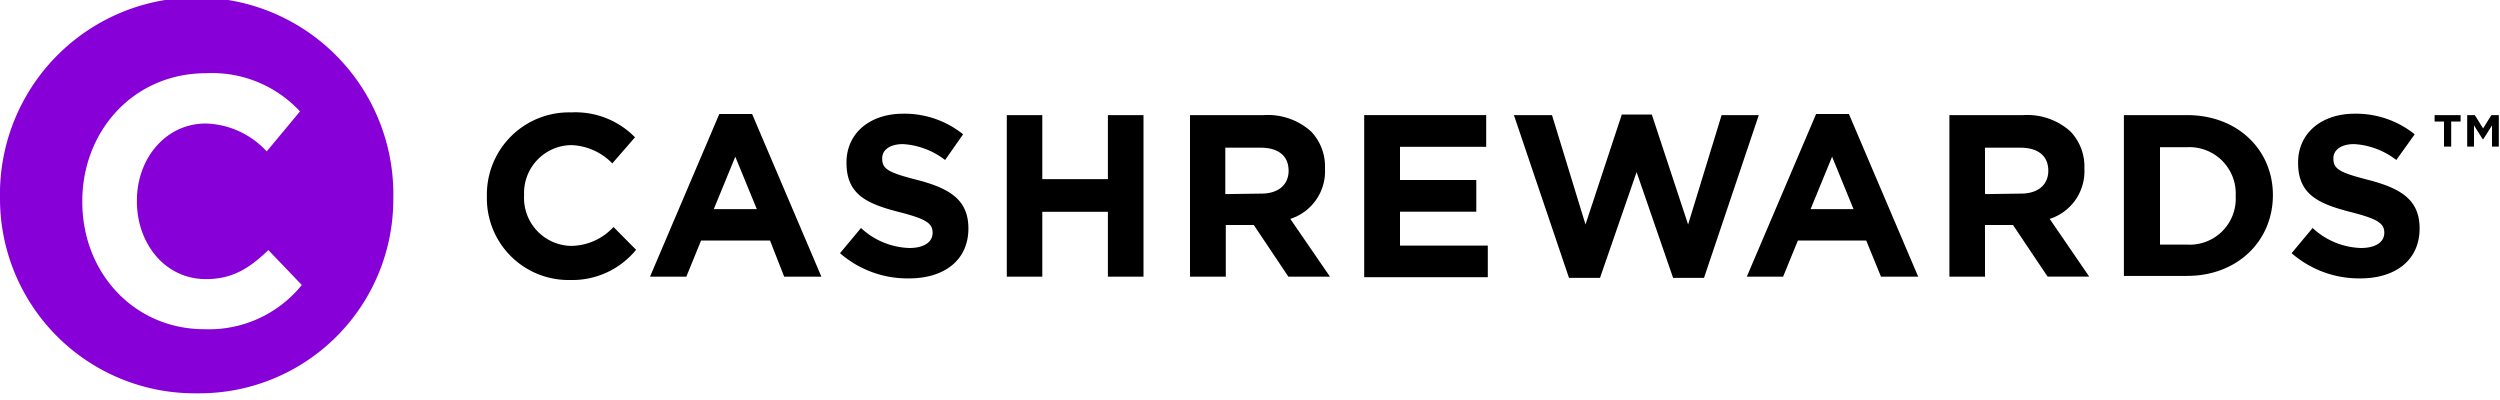 <?xml version="1.0" encoding="UTF-8"?> <svg xmlns="http://www.w3.org/2000/svg" viewBox="0 0 250 40"><path d="M48.69,19.64v-.05a8.21,8.21,0,0,1,8.43-8.35,8.34,8.34,0,0,1,6.38,2.49l-2.27,2.61a6,6,0,0,0-4.13-1.83,4.79,4.79,0,0,0-4.69,5v0a4.8,4.8,0,0,0,4.69,5.08,5.85,5.85,0,0,0,4.25-1.89l2.26,2.28A8.26,8.26,0,0,1,57,28,8.16,8.16,0,0,1,48.69,19.64Z" fill-rule="evenodd"></path><path d="M75.68,20.91l-2.15-5.24-2.15,5.24ZM71.93,11.4h3.28l6.93,16.27H78.42L77,24.05H70.11l-1.48,3.62H65Z" fill-rule="evenodd"></path><path d="M84,25.32l2.1-2.52a7.43,7.43,0,0,0,4.83,2c1.46,0,2.33-.58,2.33-1.52v0c0-.9-.55-1.36-3.25-2.05-3.26-.83-5.36-1.73-5.36-4.94v-.05c0-2.93,2.35-4.87,5.66-4.87a9.34,9.34,0,0,1,6,2.06L94.51,16a7.65,7.65,0,0,0-4.21-1.59c-1.36,0-2.08.62-2.08,1.41v.05c0,1.06.69,1.4,3.49,2.12,3.28.85,5.13,2,5.13,4.85v0c0,3.21-2.45,5-5.94,5A10.29,10.29,0,0,1,84,25.32Z" fill-rule="evenodd"></path><path d="M100.68,11.51h3.55v6.4h6.56v-6.4h3.56V27.67h-3.56V21.18h-6.56v6.49h-3.55Z" fill-rule="evenodd"></path><path d="M126.14,19.36c1.73,0,2.72-.92,2.72-2.28v0c0-1.52-1.06-2.31-2.79-2.31h-3.54v4.64ZM119,11.51h7.4a6.45,6.45,0,0,1,4.71,1.64,5.07,5.07,0,0,1,1.39,3.69v.05a5,5,0,0,1-3.47,5L133,27.67h-4.16l-3.46-5.17h-2.8v5.17H119Z" fill-rule="evenodd"></path><path d="M136.42,11.51h12.2v3.17H140V18h7.63v3.17H140v3.39h8.78v3.16H136.42Z" fill-rule="evenodd"></path><path d="M151.39,11.51h3.81l3.35,10.94,3.63-11h3l3.63,11,3.35-10.94h3.72L170.4,27.79h-3.09l-3.65-10.58L160,27.79h-3.1Z" fill-rule="evenodd"></path><path d="M185.35,20.91l-2.14-5.24-2.15,5.24Zm-3.74-9.51h3.28l6.93,16.27H188.1l-1.48-3.62h-6.83l-1.48,3.62h-3.63Z" fill-rule="evenodd"></path><path d="M202.1,19.36c1.74,0,2.73-.92,2.73-2.28v0c0-1.52-1.06-2.31-2.79-2.31H198.5v4.64Zm-7.16-7.85h7.4a6.45,6.45,0,0,1,4.71,1.64,5.07,5.07,0,0,1,1.39,3.69v.05a5,5,0,0,1-3.47,5l3.95,5.77h-4.16L201.3,22.5h-2.8v5.17h-3.56Z" fill-rule="evenodd"></path><path d="M218.7,24.46a4.6,4.6,0,0,0,4.87-4.82v-.05a4.64,4.64,0,0,0-4.87-4.87H216v9.74Zm-6.31-12.95h6.31c5.08,0,8.59,3.49,8.59,8v0c0,4.55-3.51,8.08-8.59,8.08h-6.31Z" fill-rule="evenodd"></path><path d="M229.16,25.32l2.1-2.52a7.43,7.43,0,0,0,4.83,2c1.46,0,2.34-.58,2.34-1.52v0c0-.9-.56-1.36-3.26-2.05-3.26-.83-5.36-1.73-5.36-4.94v-.05c0-2.93,2.35-4.87,5.66-4.87a9.37,9.37,0,0,1,6,2.06L239.63,16a7.6,7.6,0,0,0-4.21-1.59c-1.36,0-2.08.62-2.08,1.41v.05c0,1.06.7,1.4,3.49,2.12,3.28.85,5.13,2,5.13,4.85v0c0,3.21-2.45,5-5.94,5A10.29,10.29,0,0,1,229.16,25.32Z" fill-rule="evenodd"></path><path d="M246.72,11.51h.76l.83,1.33.83-1.33h.74v3.15h-.68V12.54l-.87,1.38h-.06l-.87-1.38v2.12h-.68Zm-2.32.64h-.94v-.64h2.6v.64h-.94v2.51h-.72Z" fill-rule="evenodd"></path><path d="M39.33,19.86A19.67,19.67,0,1,0,0,19.86,19.47,19.47,0,0,0,19.71,39.33,19.39,19.39,0,0,0,39.33,19.86ZM30.18,28.5a11.93,11.93,0,0,1-9.75,4.42c-7,0-12.2-5.62-12.2-12.73v-.07c0-7,5.1-12.8,12.4-12.8A12,12,0,0,1,30,11.14l-3.33,4a8.61,8.61,0,0,0-6.08-2.79c-4,0-6.9,3.47-6.9,7.71v.07c0,4.24,2.82,7.78,6.9,7.78,2.72,0,4.38-1.13,6.25-2.9Z" fill="#8700d7" fill-rule="evenodd"></path></svg> 